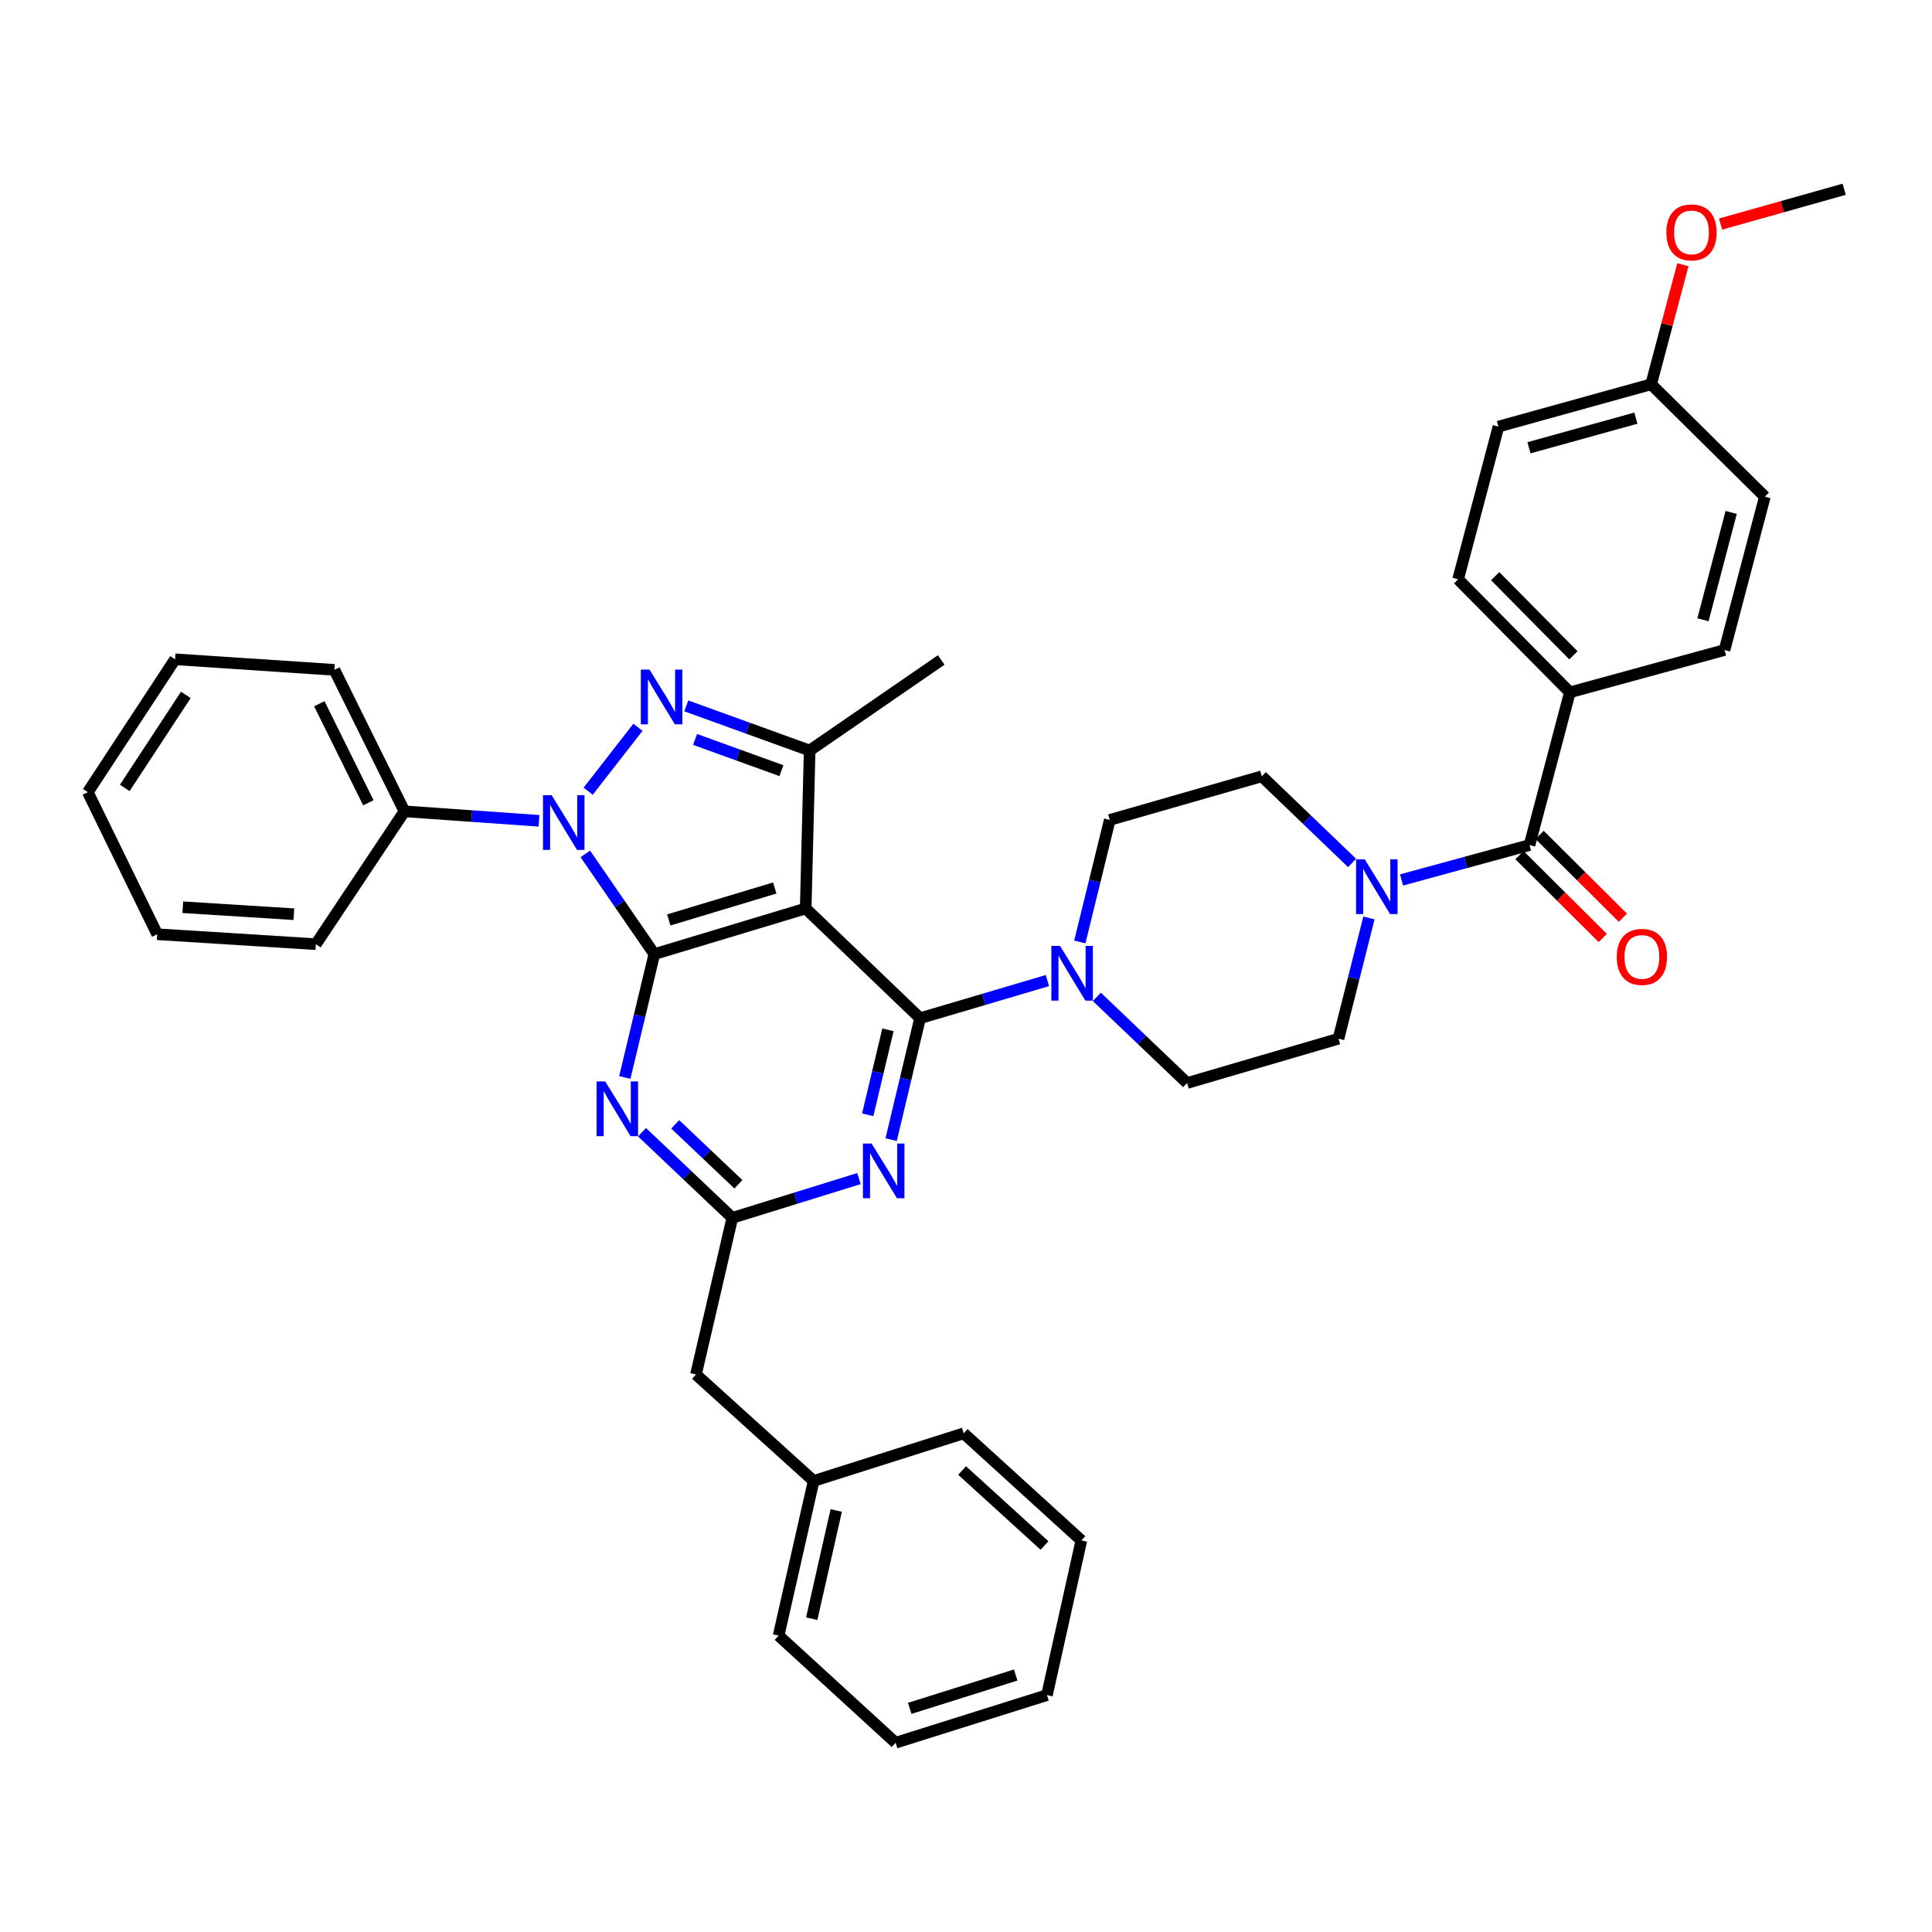 <?xml version='1.0' encoding='iso-8859-1'?>
<svg version='1.1' baseProfile='full'
              xmlns='http://www.w3.org/2000/svg'
                      xmlns:rdkit='http://www.rdkit.org/xml'
                      xmlns:xlink='http://www.w3.org/1999/xlink'
                  xml:space='preserve'
width='1000px' height='1000px' viewBox='0 0 1000 1000'>
<!-- END OF HEADER -->
<rect style='opacity:1.0;fill:#FFFFFF;stroke:none' width='1000' height='1000' x='0' y='0'> </rect>
<path class='bond-0' d='M 338.679,493.851 L 417.028,470.23' style='fill:none;fill-rule:evenodd;stroke:#000000;stroke-width:6px;stroke-linecap:butt;stroke-linejoin:miter;stroke-opacity:1' />
<path class='bond-0' d='M 346.166,476.158 L 401.01,459.624' style='fill:none;fill-rule:evenodd;stroke:#000000;stroke-width:6px;stroke-linecap:butt;stroke-linejoin:miter;stroke-opacity:1' />
<path class='bond-1' d='M 338.679,493.851 L 320.822,467.917' style='fill:none;fill-rule:evenodd;stroke:#000000;stroke-width:6px;stroke-linecap:butt;stroke-linejoin:miter;stroke-opacity:1' />
<path class='bond-1' d='M 320.822,467.917 L 302.965,441.983' style='fill:none;fill-rule:evenodd;stroke:#0000FF;stroke-width:6px;stroke-linecap:butt;stroke-linejoin:miter;stroke-opacity:1' />
<path class='bond-5' d='M 338.679,493.851 L 331.039,525.77' style='fill:none;fill-rule:evenodd;stroke:#000000;stroke-width:6px;stroke-linecap:butt;stroke-linejoin:miter;stroke-opacity:1' />
<path class='bond-5' d='M 331.039,525.77 L 323.399,557.69' style='fill:none;fill-rule:evenodd;stroke:#0000FF;stroke-width:6px;stroke-linecap:butt;stroke-linejoin:miter;stroke-opacity:1' />
<path class='bond-2' d='M 417.028,470.23 L 476.223,527.028' style='fill:none;fill-rule:evenodd;stroke:#000000;stroke-width:6px;stroke-linecap:butt;stroke-linejoin:miter;stroke-opacity:1' />
<path class='bond-4' d='M 417.028,470.23 L 419.073,388.465' style='fill:none;fill-rule:evenodd;stroke:#000000;stroke-width:6px;stroke-linecap:butt;stroke-linejoin:miter;stroke-opacity:1' />
<path class='bond-3' d='M 304.427,409.535 L 330.204,376.446' style='fill:none;fill-rule:evenodd;stroke:#0000FF;stroke-width:6px;stroke-linecap:butt;stroke-linejoin:miter;stroke-opacity:1' />
<path class='bond-11' d='M 278.985,424.853 L 244.165,422.398' style='fill:none;fill-rule:evenodd;stroke:#0000FF;stroke-width:6px;stroke-linecap:butt;stroke-linejoin:miter;stroke-opacity:1' />
<path class='bond-11' d='M 244.165,422.398 L 209.345,419.943' style='fill:none;fill-rule:evenodd;stroke:#000000;stroke-width:6px;stroke-linecap:butt;stroke-linejoin:miter;stroke-opacity:1' />
<path class='bond-8' d='M 476.223,527.028 L 509.179,517.285' style='fill:none;fill-rule:evenodd;stroke:#000000;stroke-width:6px;stroke-linecap:butt;stroke-linejoin:miter;stroke-opacity:1' />
<path class='bond-8' d='M 509.179,517.285 L 542.134,507.542' style='fill:none;fill-rule:evenodd;stroke:#0000FF;stroke-width:6px;stroke-linecap:butt;stroke-linejoin:miter;stroke-opacity:1' />
<path class='bond-39' d='M 476.223,527.028 L 468.739,558.452' style='fill:none;fill-rule:evenodd;stroke:#000000;stroke-width:6px;stroke-linecap:butt;stroke-linejoin:miter;stroke-opacity:1' />
<path class='bond-39' d='M 468.739,558.452 L 461.254,589.875' style='fill:none;fill-rule:evenodd;stroke:#0000FF;stroke-width:6px;stroke-linecap:butt;stroke-linejoin:miter;stroke-opacity:1' />
<path class='bond-39' d='M 459.602,533.031 L 454.363,555.027' style='fill:none;fill-rule:evenodd;stroke:#000000;stroke-width:6px;stroke-linecap:butt;stroke-linejoin:miter;stroke-opacity:1' />
<path class='bond-39' d='M 454.363,555.027 L 449.123,577.024' style='fill:none;fill-rule:evenodd;stroke:#0000FF;stroke-width:6px;stroke-linecap:butt;stroke-linejoin:miter;stroke-opacity:1' />
<path class='bond-38' d='M 355.217,365.363 L 387.145,376.914' style='fill:none;fill-rule:evenodd;stroke:#0000FF;stroke-width:6px;stroke-linecap:butt;stroke-linejoin:miter;stroke-opacity:1' />
<path class='bond-38' d='M 387.145,376.914 L 419.073,388.465' style='fill:none;fill-rule:evenodd;stroke:#000000;stroke-width:6px;stroke-linecap:butt;stroke-linejoin:miter;stroke-opacity:1' />
<path class='bond-38' d='M 359.767,382.725 L 382.117,390.811' style='fill:none;fill-rule:evenodd;stroke:#0000FF;stroke-width:6px;stroke-linecap:butt;stroke-linejoin:miter;stroke-opacity:1' />
<path class='bond-38' d='M 382.117,390.811 L 404.467,398.897' style='fill:none;fill-rule:evenodd;stroke:#000000;stroke-width:6px;stroke-linecap:butt;stroke-linejoin:miter;stroke-opacity:1' />
<path class='bond-22' d='M 419.073,388.465 L 487.176,341.594' style='fill:none;fill-rule:evenodd;stroke:#000000;stroke-width:6px;stroke-linecap:butt;stroke-linejoin:miter;stroke-opacity:1' />
<path class='bond-7' d='M 332.308,586.035 L 355.678,608.194' style='fill:none;fill-rule:evenodd;stroke:#0000FF;stroke-width:6px;stroke-linecap:butt;stroke-linejoin:miter;stroke-opacity:1' />
<path class='bond-7' d='M 355.678,608.194 L 379.048,630.352' style='fill:none;fill-rule:evenodd;stroke:#000000;stroke-width:6px;stroke-linecap:butt;stroke-linejoin:miter;stroke-opacity:1' />
<path class='bond-7' d='M 349.487,581.959 L 365.846,597.47' style='fill:none;fill-rule:evenodd;stroke:#0000FF;stroke-width:6px;stroke-linecap:butt;stroke-linejoin:miter;stroke-opacity:1' />
<path class='bond-7' d='M 365.846,597.47 L 382.205,612.981' style='fill:none;fill-rule:evenodd;stroke:#000000;stroke-width:6px;stroke-linecap:butt;stroke-linejoin:miter;stroke-opacity:1' />
<path class='bond-6' d='M 444.607,610.031 L 411.828,620.192' style='fill:none;fill-rule:evenodd;stroke:#0000FF;stroke-width:6px;stroke-linecap:butt;stroke-linejoin:miter;stroke-opacity:1' />
<path class='bond-6' d='M 411.828,620.192 L 379.048,630.352' style='fill:none;fill-rule:evenodd;stroke:#000000;stroke-width:6px;stroke-linecap:butt;stroke-linejoin:miter;stroke-opacity:1' />
<path class='bond-18' d='M 379.048,630.352 L 360.231,711.435' style='fill:none;fill-rule:evenodd;stroke:#000000;stroke-width:6px;stroke-linecap:butt;stroke-linejoin:miter;stroke-opacity:1' />
<path class='bond-13' d='M 567.723,515.973 L 591.086,538.27' style='fill:none;fill-rule:evenodd;stroke:#0000FF;stroke-width:6px;stroke-linecap:butt;stroke-linejoin:miter;stroke-opacity:1' />
<path class='bond-13' d='M 591.086,538.27 L 614.449,560.566' style='fill:none;fill-rule:evenodd;stroke:#000000;stroke-width:6px;stroke-linecap:butt;stroke-linejoin:miter;stroke-opacity:1' />
<path class='bond-14' d='M 558.905,487.557 L 566.661,455.975' style='fill:none;fill-rule:evenodd;stroke:#0000FF;stroke-width:6px;stroke-linecap:butt;stroke-linejoin:miter;stroke-opacity:1' />
<path class='bond-14' d='M 566.661,455.975 L 574.417,424.393' style='fill:none;fill-rule:evenodd;stroke:#000000;stroke-width:6px;stroke-linecap:butt;stroke-linejoin:miter;stroke-opacity:1' />
<path class='bond-9' d='M 791.689,437.39 L 758.56,446.425' style='fill:none;fill-rule:evenodd;stroke:#000000;stroke-width:6px;stroke-linecap:butt;stroke-linejoin:miter;stroke-opacity:1' />
<path class='bond-9' d='M 758.56,446.425 L 725.431,455.461' style='fill:none;fill-rule:evenodd;stroke:#0000FF;stroke-width:6px;stroke-linecap:butt;stroke-linejoin:miter;stroke-opacity:1' />
<path class='bond-12' d='M 791.689,437.39 L 812.56,358.351' style='fill:none;fill-rule:evenodd;stroke:#000000;stroke-width:6px;stroke-linecap:butt;stroke-linejoin:miter;stroke-opacity:1' />
<path class='bond-17' d='M 786.479,442.629 L 808.03,464.059' style='fill:none;fill-rule:evenodd;stroke:#000000;stroke-width:6px;stroke-linecap:butt;stroke-linejoin:miter;stroke-opacity:1' />
<path class='bond-17' d='M 808.03,464.059 L 829.581,485.488' style='fill:none;fill-rule:evenodd;stroke:#FF0000;stroke-width:6px;stroke-linecap:butt;stroke-linejoin:miter;stroke-opacity:1' />
<path class='bond-17' d='M 796.899,432.15 L 818.451,453.579' style='fill:none;fill-rule:evenodd;stroke:#000000;stroke-width:6px;stroke-linecap:butt;stroke-linejoin:miter;stroke-opacity:1' />
<path class='bond-17' d='M 818.451,453.579 L 840.002,475.009' style='fill:none;fill-rule:evenodd;stroke:#FF0000;stroke-width:6px;stroke-linecap:butt;stroke-linejoin:miter;stroke-opacity:1' />
<path class='bond-10' d='M 699.839,446.66 L 676.475,424.234' style='fill:none;fill-rule:evenodd;stroke:#0000FF;stroke-width:6px;stroke-linecap:butt;stroke-linejoin:miter;stroke-opacity:1' />
<path class='bond-10' d='M 676.475,424.234 L 653.111,401.807' style='fill:none;fill-rule:evenodd;stroke:#000000;stroke-width:6px;stroke-linecap:butt;stroke-linejoin:miter;stroke-opacity:1' />
<path class='bond-40' d='M 708.559,475.138 L 700.679,506.382' style='fill:none;fill-rule:evenodd;stroke:#0000FF;stroke-width:6px;stroke-linecap:butt;stroke-linejoin:miter;stroke-opacity:1' />
<path class='bond-40' d='M 700.679,506.382 L 692.798,537.627' style='fill:none;fill-rule:evenodd;stroke:#000000;stroke-width:6px;stroke-linecap:butt;stroke-linejoin:miter;stroke-opacity:1' />
<path class='bond-27' d='M 209.345,419.943 L 173.081,346.717' style='fill:none;fill-rule:evenodd;stroke:#000000;stroke-width:6px;stroke-linecap:butt;stroke-linejoin:miter;stroke-opacity:1' />
<path class='bond-27' d='M 190.662,415.518 L 165.277,364.259' style='fill:none;fill-rule:evenodd;stroke:#000000;stroke-width:6px;stroke-linecap:butt;stroke-linejoin:miter;stroke-opacity:1' />
<path class='bond-28' d='M 209.345,419.943 L 163.492,488.711' style='fill:none;fill-rule:evenodd;stroke:#000000;stroke-width:6px;stroke-linecap:butt;stroke-linejoin:miter;stroke-opacity:1' />
<path class='bond-19' d='M 812.56,358.351 L 754.719,299.845' style='fill:none;fill-rule:evenodd;stroke:#000000;stroke-width:6px;stroke-linecap:butt;stroke-linejoin:miter;stroke-opacity:1' />
<path class='bond-19' d='M 814.393,339.185 L 773.905,298.231' style='fill:none;fill-rule:evenodd;stroke:#000000;stroke-width:6px;stroke-linecap:butt;stroke-linejoin:miter;stroke-opacity:1' />
<path class='bond-20' d='M 812.56,358.351 L 892.616,336.446' style='fill:none;fill-rule:evenodd;stroke:#000000;stroke-width:6px;stroke-linecap:butt;stroke-linejoin:miter;stroke-opacity:1' />
<path class='bond-16' d='M 614.449,560.566 L 692.798,537.627' style='fill:none;fill-rule:evenodd;stroke:#000000;stroke-width:6px;stroke-linecap:butt;stroke-linejoin:miter;stroke-opacity:1' />
<path class='bond-15' d='M 574.417,424.393 L 653.111,401.807' style='fill:none;fill-rule:evenodd;stroke:#000000;stroke-width:6px;stroke-linecap:butt;stroke-linejoin:miter;stroke-opacity:1' />
<path class='bond-25' d='M 360.231,711.435 L 421.134,766.534' style='fill:none;fill-rule:evenodd;stroke:#000000;stroke-width:6px;stroke-linecap:butt;stroke-linejoin:miter;stroke-opacity:1' />
<path class='bond-23' d='M 754.719,299.845 L 775.598,220.806' style='fill:none;fill-rule:evenodd;stroke:#000000;stroke-width:6px;stroke-linecap:butt;stroke-linejoin:miter;stroke-opacity:1' />
<path class='bond-24' d='M 892.616,336.446 L 913.478,257.087' style='fill:none;fill-rule:evenodd;stroke:#000000;stroke-width:6px;stroke-linecap:butt;stroke-linejoin:miter;stroke-opacity:1' />
<path class='bond-24' d='M 881.453,320.785 L 896.056,265.234' style='fill:none;fill-rule:evenodd;stroke:#000000;stroke-width:6px;stroke-linecap:butt;stroke-linejoin:miter;stroke-opacity:1' />
<path class='bond-21' d='M 854.628,198.91 L 913.478,257.087' style='fill:none;fill-rule:evenodd;stroke:#000000;stroke-width:6px;stroke-linecap:butt;stroke-linejoin:miter;stroke-opacity:1' />
<path class='bond-26' d='M 854.628,198.91 L 862.843,167.961' style='fill:none;fill-rule:evenodd;stroke:#000000;stroke-width:6px;stroke-linecap:butt;stroke-linejoin:miter;stroke-opacity:1' />
<path class='bond-26' d='M 862.843,167.961 L 871.057,137.011' style='fill:none;fill-rule:evenodd;stroke:#FF0000;stroke-width:6px;stroke-linecap:butt;stroke-linejoin:miter;stroke-opacity:1' />
<path class='bond-43' d='M 854.628,198.91 L 775.598,220.806' style='fill:none;fill-rule:evenodd;stroke:#000000;stroke-width:6px;stroke-linecap:butt;stroke-linejoin:miter;stroke-opacity:1' />
<path class='bond-43' d='M 846.719,216.436 L 791.398,231.764' style='fill:none;fill-rule:evenodd;stroke:#000000;stroke-width:6px;stroke-linecap:butt;stroke-linejoin:miter;stroke-opacity:1' />
<path class='bond-29' d='M 421.134,766.534 L 403.014,846.59' style='fill:none;fill-rule:evenodd;stroke:#000000;stroke-width:6px;stroke-linecap:butt;stroke-linejoin:miter;stroke-opacity:1' />
<path class='bond-29' d='M 432.829,781.804 L 420.145,837.844' style='fill:none;fill-rule:evenodd;stroke:#000000;stroke-width:6px;stroke-linecap:butt;stroke-linejoin:miter;stroke-opacity:1' />
<path class='bond-30' d='M 421.134,766.534 L 498.793,741.887' style='fill:none;fill-rule:evenodd;stroke:#000000;stroke-width:6px;stroke-linecap:butt;stroke-linejoin:miter;stroke-opacity:1' />
<path class='bond-31' d='M 890.567,115.978 L 922.556,106.972' style='fill:none;fill-rule:evenodd;stroke:#FF0000;stroke-width:6px;stroke-linecap:butt;stroke-linejoin:miter;stroke-opacity:1' />
<path class='bond-31' d='M 922.556,106.972 L 954.545,97.966' style='fill:none;fill-rule:evenodd;stroke:#000000;stroke-width:6px;stroke-linecap:butt;stroke-linejoin:miter;stroke-opacity:1' />
<path class='bond-33' d='M 173.081,346.717 L 90.61,341.249' style='fill:none;fill-rule:evenodd;stroke:#000000;stroke-width:6px;stroke-linecap:butt;stroke-linejoin:miter;stroke-opacity:1' />
<path class='bond-32' d='M 163.492,488.711 L 81.382,483.563' style='fill:none;fill-rule:evenodd;stroke:#000000;stroke-width:6px;stroke-linecap:butt;stroke-linejoin:miter;stroke-opacity:1' />
<path class='bond-32' d='M 152.1,473.19 L 94.623,469.586' style='fill:none;fill-rule:evenodd;stroke:#000000;stroke-width:6px;stroke-linecap:butt;stroke-linejoin:miter;stroke-opacity:1' />
<path class='bond-34' d='M 403.014,846.59 L 463.563,902.033' style='fill:none;fill-rule:evenodd;stroke:#000000;stroke-width:6px;stroke-linecap:butt;stroke-linejoin:miter;stroke-opacity:1' />
<path class='bond-35' d='M 498.793,741.887 L 559.712,797.33' style='fill:none;fill-rule:evenodd;stroke:#000000;stroke-width:6px;stroke-linecap:butt;stroke-linejoin:miter;stroke-opacity:1' />
<path class='bond-35' d='M 497.984,761.133 L 540.627,799.943' style='fill:none;fill-rule:evenodd;stroke:#000000;stroke-width:6px;stroke-linecap:butt;stroke-linejoin:miter;stroke-opacity:1' />
<path class='bond-41' d='M 81.382,483.563 L 45.455,410.025' style='fill:none;fill-rule:evenodd;stroke:#000000;stroke-width:6px;stroke-linecap:butt;stroke-linejoin:miter;stroke-opacity:1' />
<path class='bond-37' d='M 90.61,341.249 L 45.455,410.025' style='fill:none;fill-rule:evenodd;stroke:#000000;stroke-width:6px;stroke-linecap:butt;stroke-linejoin:miter;stroke-opacity:1' />
<path class='bond-37' d='M 96.19,359.676 L 64.582,407.82' style='fill:none;fill-rule:evenodd;stroke:#000000;stroke-width:6px;stroke-linecap:butt;stroke-linejoin:miter;stroke-opacity:1' />
<path class='bond-42' d='M 463.563,902.033 L 541.904,877.387' style='fill:none;fill-rule:evenodd;stroke:#000000;stroke-width:6px;stroke-linecap:butt;stroke-linejoin:miter;stroke-opacity:1' />
<path class='bond-42' d='M 470.88,884.239 L 525.718,866.987' style='fill:none;fill-rule:evenodd;stroke:#000000;stroke-width:6px;stroke-linecap:butt;stroke-linejoin:miter;stroke-opacity:1' />
<path class='bond-36' d='M 559.712,797.33 L 541.904,877.387' style='fill:none;fill-rule:evenodd;stroke:#000000;stroke-width:6px;stroke-linecap:butt;stroke-linejoin:miter;stroke-opacity:1' />
<path  class='atom-2' d='M 285.531 411.596
L 294.811 426.596
Q 295.731 428.076, 297.211 430.756
Q 298.691 433.436, 298.771 433.596
L 298.771 411.596
L 302.531 411.596
L 302.531 439.916
L 298.651 439.916
L 288.691 423.516
Q 287.531 421.596, 286.291 419.396
Q 285.091 417.196, 284.731 416.516
L 284.731 439.916
L 281.051 439.916
L 281.051 411.596
L 285.531 411.596
' fill='#0000FF'/>
<path  class='atom-4' d='M 336.179 346.58
L 345.459 361.58
Q 346.379 363.06, 347.859 365.74
Q 349.339 368.42, 349.419 368.58
L 349.419 346.58
L 353.179 346.58
L 353.179 374.9
L 349.299 374.9
L 339.339 358.5
Q 338.179 356.58, 336.939 354.38
Q 335.739 352.18, 335.379 351.5
L 335.379 374.9
L 331.699 374.9
L 331.699 346.58
L 336.179 346.58
' fill='#0000FF'/>
<path  class='atom-6' d='M 313.257 559.748
L 322.537 574.748
Q 323.457 576.228, 324.937 578.908
Q 326.417 581.588, 326.497 581.748
L 326.497 559.748
L 330.257 559.748
L 330.257 588.068
L 326.377 588.068
L 316.417 571.668
Q 315.257 569.748, 314.017 567.548
Q 312.817 565.348, 312.457 564.668
L 312.457 588.068
L 308.777 588.068
L 308.777 559.748
L 313.257 559.748
' fill='#0000FF'/>
<path  class='atom-7' d='M 451.138 591.907
L 460.418 606.907
Q 461.338 608.387, 462.818 611.067
Q 464.298 613.747, 464.378 613.907
L 464.378 591.907
L 468.138 591.907
L 468.138 620.227
L 464.258 620.227
L 454.298 603.827
Q 453.138 601.907, 451.898 599.707
Q 450.698 597.507, 450.338 596.827
L 450.338 620.227
L 446.658 620.227
L 446.658 591.907
L 451.138 591.907
' fill='#0000FF'/>
<path  class='atom-9' d='M 548.666 489.6
L 557.946 504.6
Q 558.866 506.08, 560.346 508.76
Q 561.826 511.44, 561.906 511.6
L 561.906 489.6
L 565.666 489.6
L 565.666 517.92
L 561.786 517.92
L 551.826 501.52
Q 550.666 499.6, 549.426 497.4
Q 548.226 495.2, 547.866 494.52
L 547.866 517.92
L 544.186 517.92
L 544.186 489.6
L 548.666 489.6
' fill='#0000FF'/>
<path  class='atom-11' d='M 706.382 444.789
L 715.662 459.789
Q 716.582 461.269, 718.062 463.949
Q 719.542 466.629, 719.622 466.789
L 719.622 444.789
L 723.382 444.789
L 723.382 473.109
L 719.502 473.109
L 709.542 456.709
Q 708.382 454.789, 707.142 452.589
Q 705.942 450.389, 705.582 449.709
L 705.582 473.109
L 701.902 473.109
L 701.902 444.789
L 706.382 444.789
' fill='#0000FF'/>
<path  class='atom-18' d='M 836.842 495.293
Q 836.842 488.493, 840.202 484.693
Q 843.562 480.893, 849.842 480.893
Q 856.122 480.893, 859.482 484.693
Q 862.842 488.493, 862.842 495.293
Q 862.842 502.173, 859.442 506.093
Q 856.042 509.973, 849.842 509.973
Q 843.602 509.973, 840.202 506.093
Q 836.842 502.213, 836.842 495.293
M 849.842 506.773
Q 854.162 506.773, 856.482 503.893
Q 858.842 500.973, 858.842 495.293
Q 858.842 489.733, 856.482 486.933
Q 854.162 484.093, 849.842 484.093
Q 845.522 484.093, 843.162 486.893
Q 840.842 489.693, 840.842 495.293
Q 840.842 501.013, 843.162 503.893
Q 845.522 506.773, 849.842 506.773
' fill='#FF0000'/>
<path  class='atom-27' d='M 862.515 120.296
Q 862.515 113.496, 865.875 109.696
Q 869.235 105.896, 875.515 105.896
Q 881.795 105.896, 885.155 109.696
Q 888.515 113.496, 888.515 120.296
Q 888.515 127.176, 885.115 131.096
Q 881.715 134.976, 875.515 134.976
Q 869.275 134.976, 865.875 131.096
Q 862.515 127.216, 862.515 120.296
M 875.515 131.776
Q 879.835 131.776, 882.155 128.896
Q 884.515 125.976, 884.515 120.296
Q 884.515 114.736, 882.155 111.936
Q 879.835 109.096, 875.515 109.096
Q 871.195 109.096, 868.835 111.896
Q 866.515 114.696, 866.515 120.296
Q 866.515 126.016, 868.835 128.896
Q 871.195 131.776, 875.515 131.776
' fill='#FF0000'/>
</svg>
